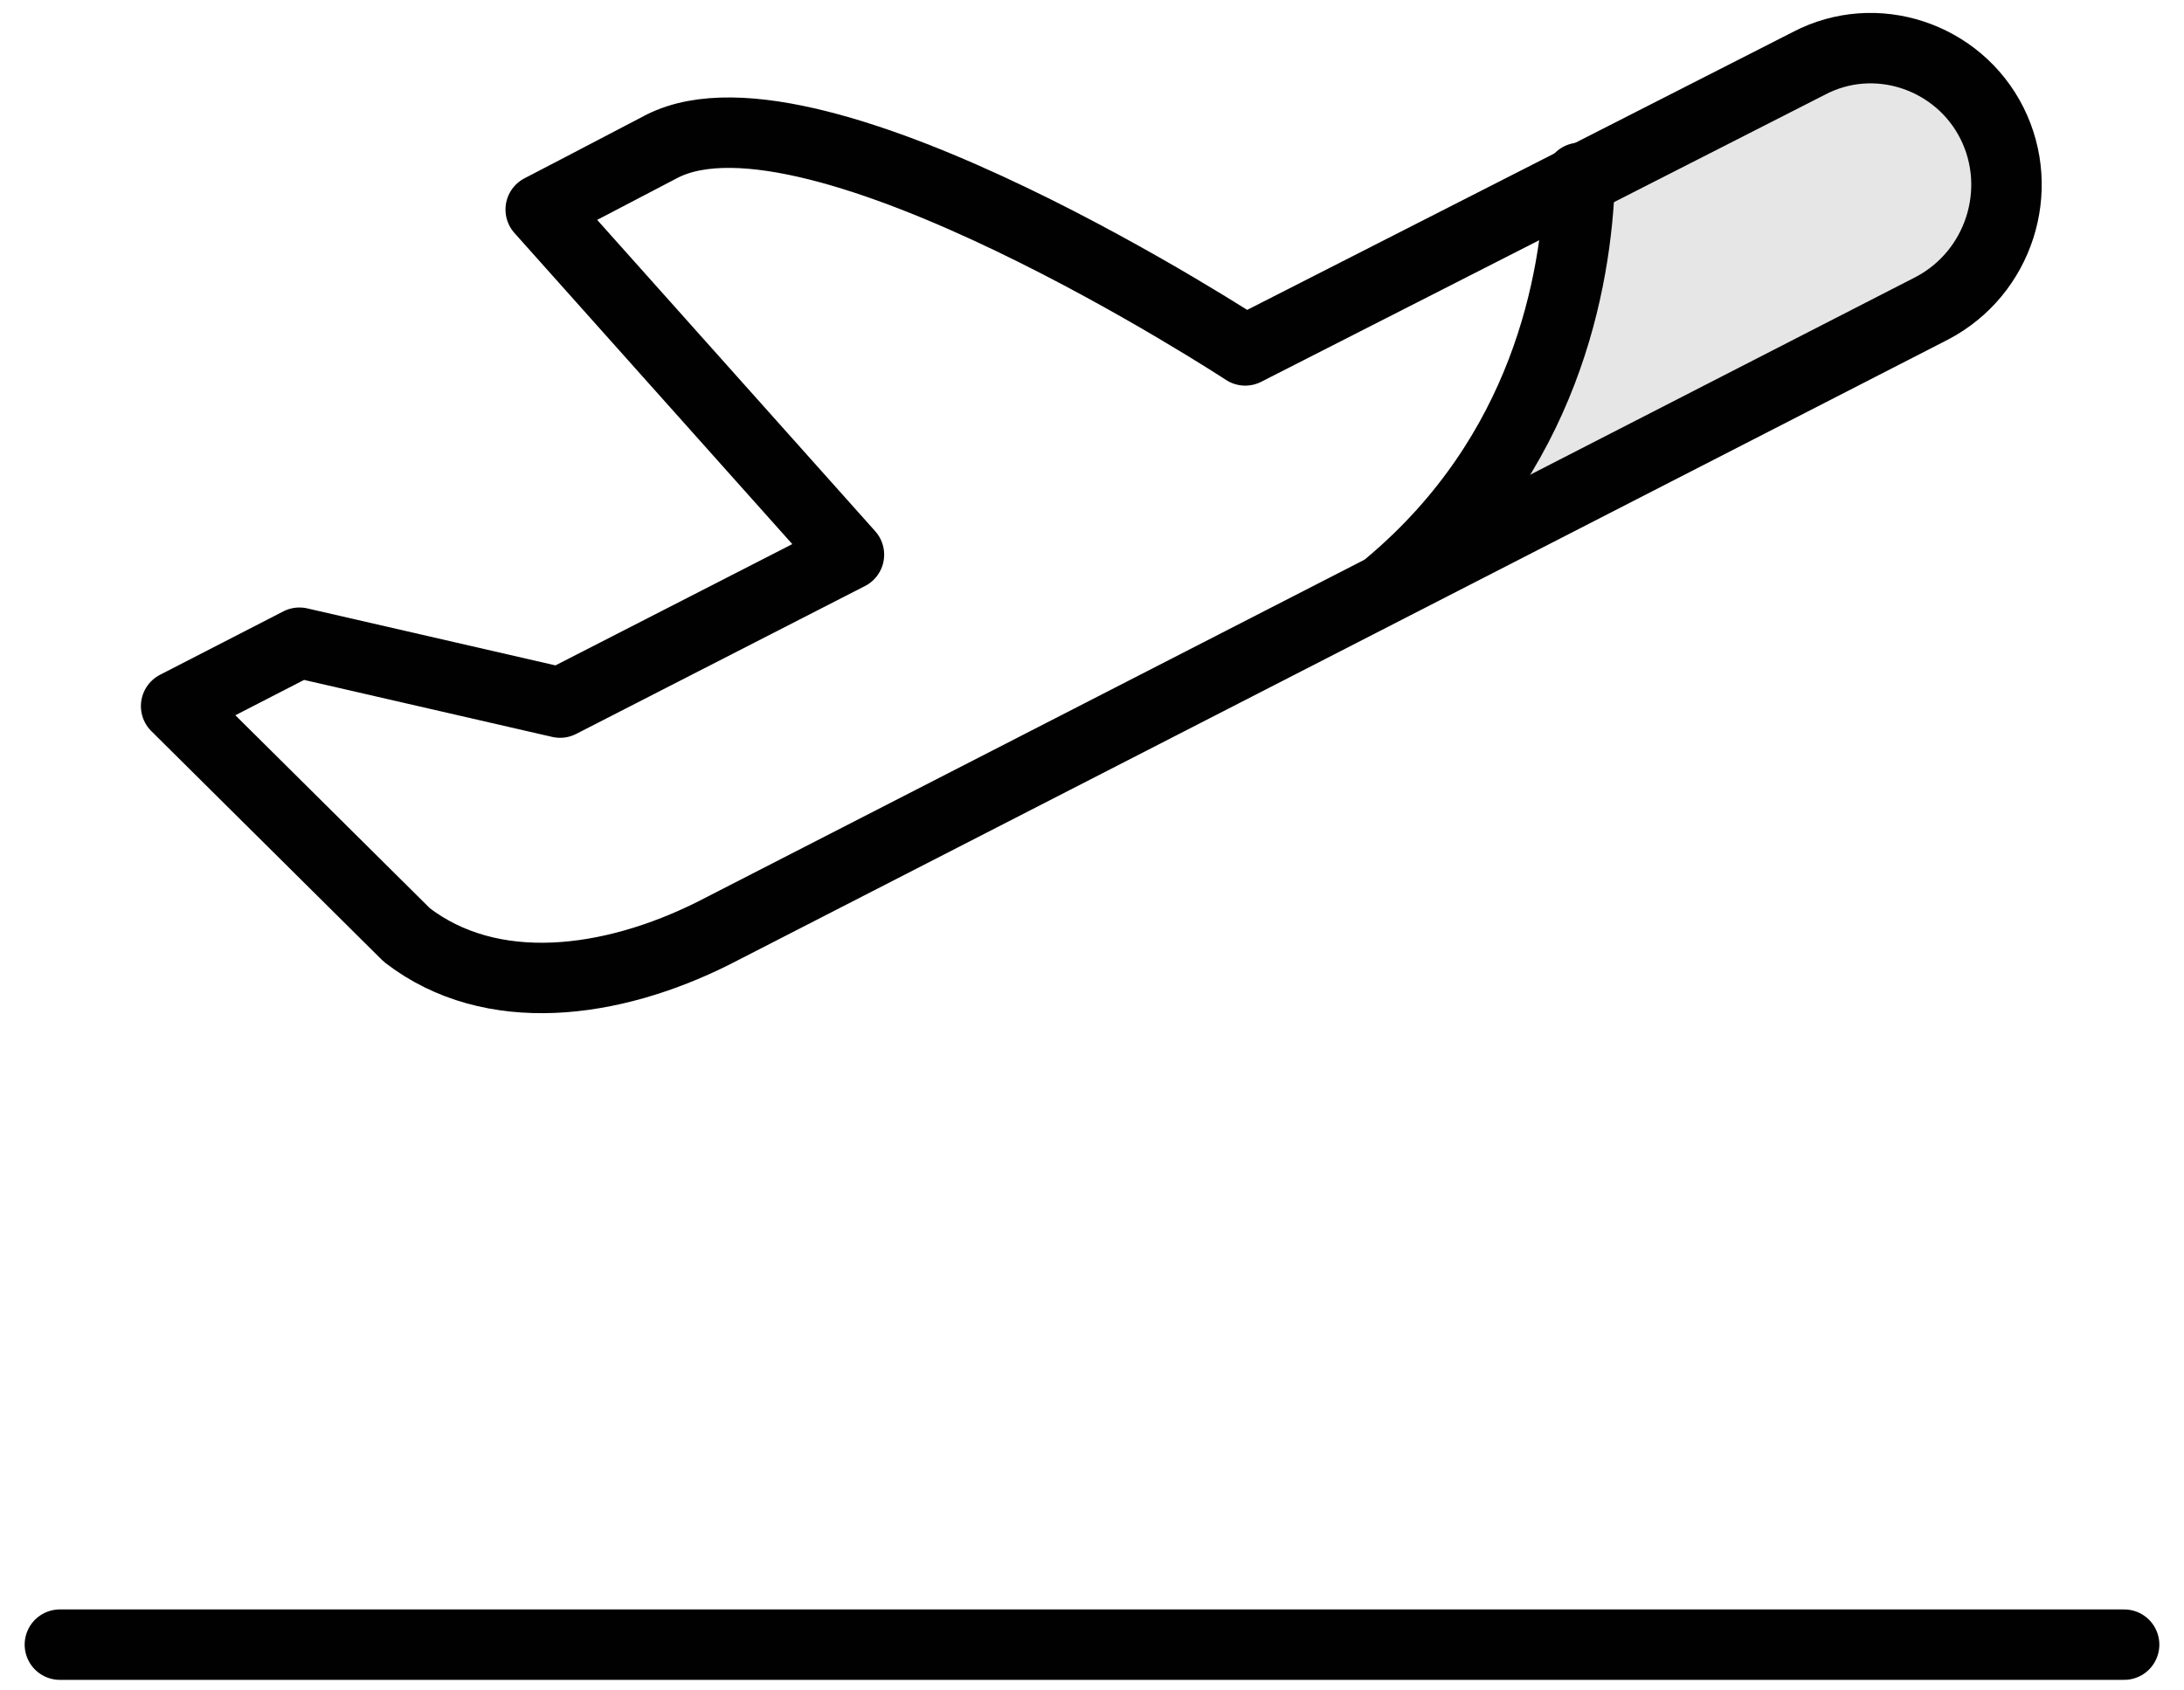 <?xml version="1.0" encoding="utf-8"?>
<!-- Generator: Adobe Illustrator 19.0.0, SVG Export Plug-In . SVG Version: 6.00 Build 0)  -->
<svg version="1.1" id="Layer_1" xmlns="http://www.w3.org/2000/svg" xmlns:xlink="http://www.w3.org/1999/xlink" x="0px" y="0px"
	 viewBox="0 0 124 96" style="enable-background:new 0 0 124 96;" xml:space="preserve">
<style type="text/css">
	.st0{opacity:0.1;fill:#010101;enable-background:new    ;}
	.st1{fill:none;stroke:#010101;stroke-width:4;stroke-linecap:round;stroke-linejoin:round;stroke-miterlimit:10;}
</style>
<g id="Take_Off">
	<g id="XMLID_1131_">
		<path id="XMLID_1175_" class="st0" d="M109.7,17.4c3.8-2,5.3-6.7,3.4-10.5l0,0c-1.9-3.8-6.6-5.4-10.4-3.4l-12.9,6.6
			c-0.2,6-2,15.7-10.8,23.1L109.7,17.4z"/>
		<line id="XMLID_1173_" class="st1" x1="3.4" y1="93.4" x2="120.6" y2="93.4"/>
		<path id="XMLID_1172_" class="st1" d="M70.7,19.9c0,0-24.4-16-33.1-11.6c-4,2.1-6.9,3.6-6.9,3.6l17.5,19.6l-16.4,8.4l-14.8-3.4
			L10,40.1l13.1,13c4.8,3.7,11.6,2.8,17.4-0.1l69.2-35.5c3.8-2,5.3-6.7,3.4-10.5l0,0c-1.9-3.8-6.6-5.4-10.4-3.4L70.7,19.9"/>
		<path id="XMLID_1171_" class="st1" d="M113.1,6.9"/>
		<path id="XMLID_1139_" class="st1" d="M89.7,10.1c-0.2,6-2,15.7-10.8,23.1"/>
	</g>
</g>
</svg>
